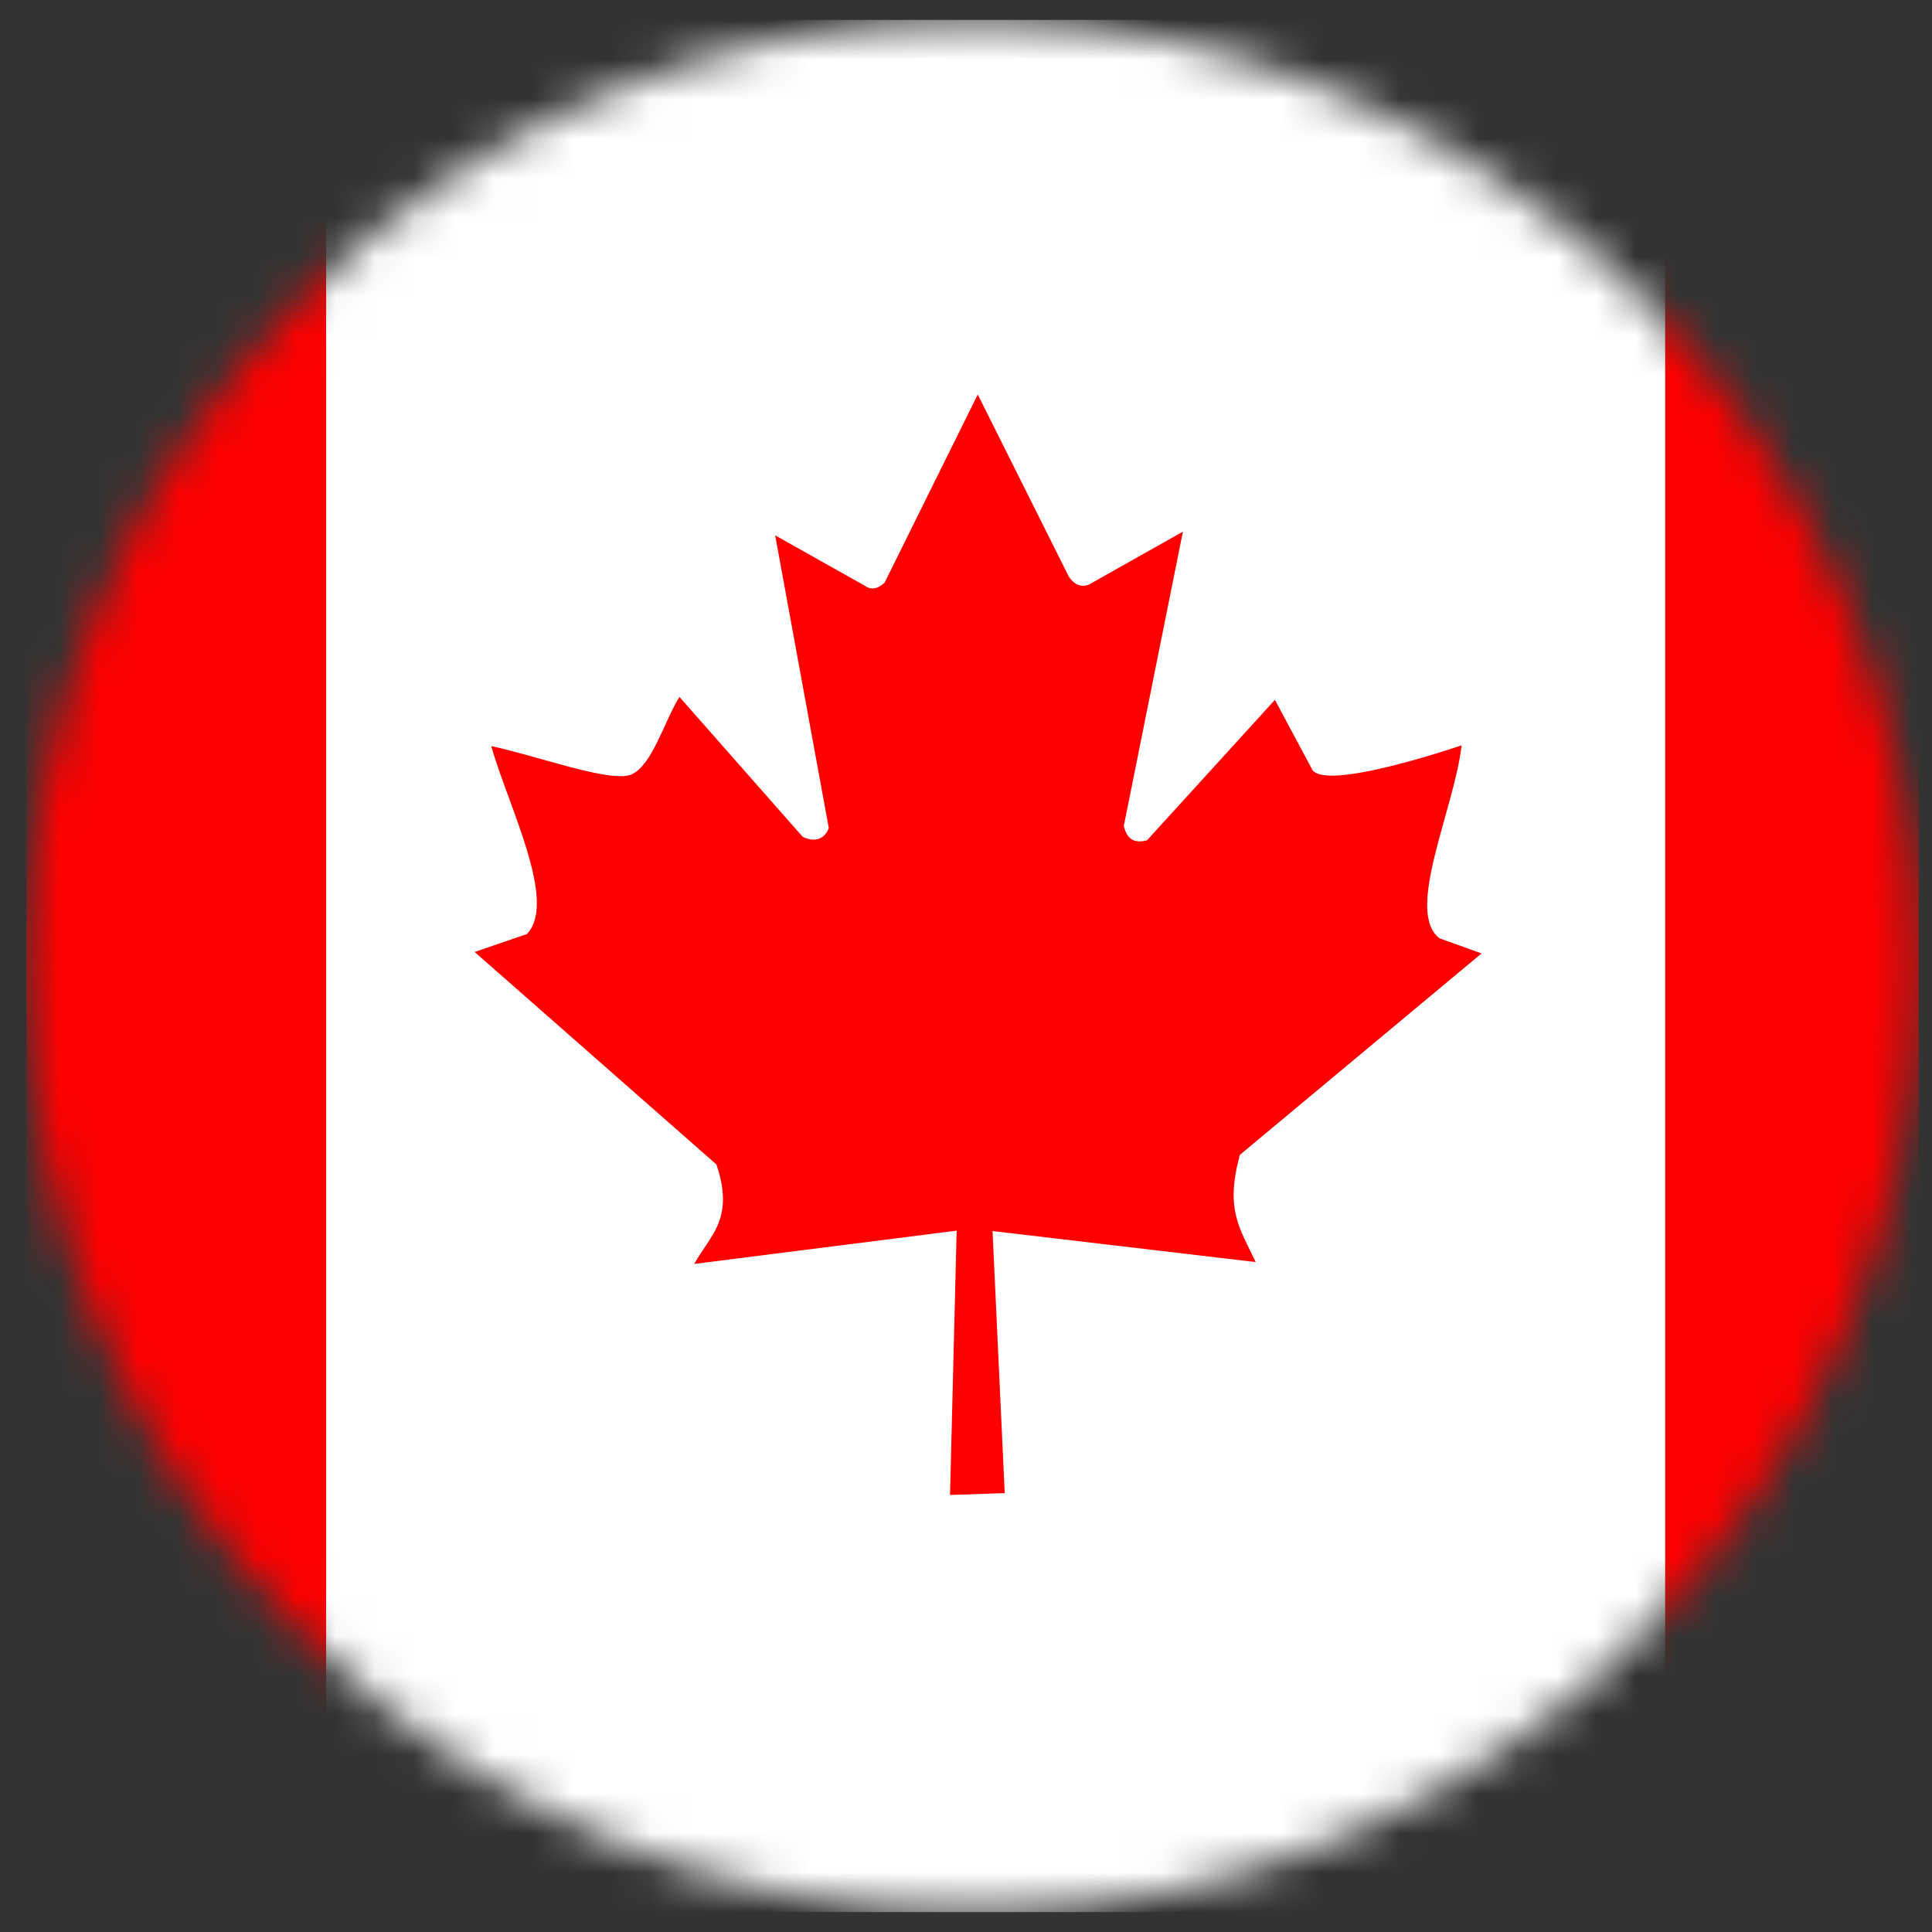 <svg width="49" height="49" viewBox="0 0 49 49" fill="none" xmlns="http://www.w3.org/2000/svg">
<rect x="0" y="0" width="49" height="49" fill="#333333" stroke="none"/>
<g clip-path="url(#clip0_9392_10332)">
<mask id="mask0_9392_10332" style="mask-type:alpha" maskUnits="userSpaceOnUse" x="0" y="0" width="49" height="49">
<circle cx="24.666" cy="24.5" r="24" fill="#C4C4C4"/>
</mask>
<g mask="url(#mask0_9392_10332)">
<path d="M8.27 0.5H42.235V48.5H8.27V0.5Z" fill="white"/>
<path d="M-8.709 0.5H8.27V48.5H-8.709V0.5ZM42.235 0.5H59.213V48.5H42.235V0.5ZM13.351 23.694L12.038 24.144L18.17 29.534C18.638 30.922 18.01 31.325 17.607 32.056L24.263 31.212L24.095 37.916L25.482 37.869L25.173 31.222L31.848 32.009C31.435 31.137 31.07 30.678 31.445 29.291L37.576 24.181L36.507 23.797C35.626 23.113 36.882 20.534 37.07 18.903C37.07 18.903 33.498 20.131 33.263 19.484L32.335 17.75L29.091 21.312C28.735 21.406 28.585 21.256 28.501 20.956L30.001 13.484L27.62 14.825C27.423 14.909 27.226 14.825 27.095 14.6L24.798 10.006L22.435 14.778C22.257 14.947 22.079 14.966 21.929 14.853L19.66 13.578L21.02 21.003C20.916 21.284 20.654 21.378 20.354 21.219L17.232 17.675C16.829 18.331 16.548 19.4 16.013 19.644C15.479 19.859 13.67 19.184 12.46 18.922C12.873 20.413 14.166 22.887 13.351 23.703V23.694Z" fill="#FF0000"/>
</g>
</g>
<defs>
<clipPath id="clip0_9392_10332">
<rect width="48" height="48" fill="white" transform="translate(0.667 0.5)"/>
</clipPath>
</defs>
</svg>
